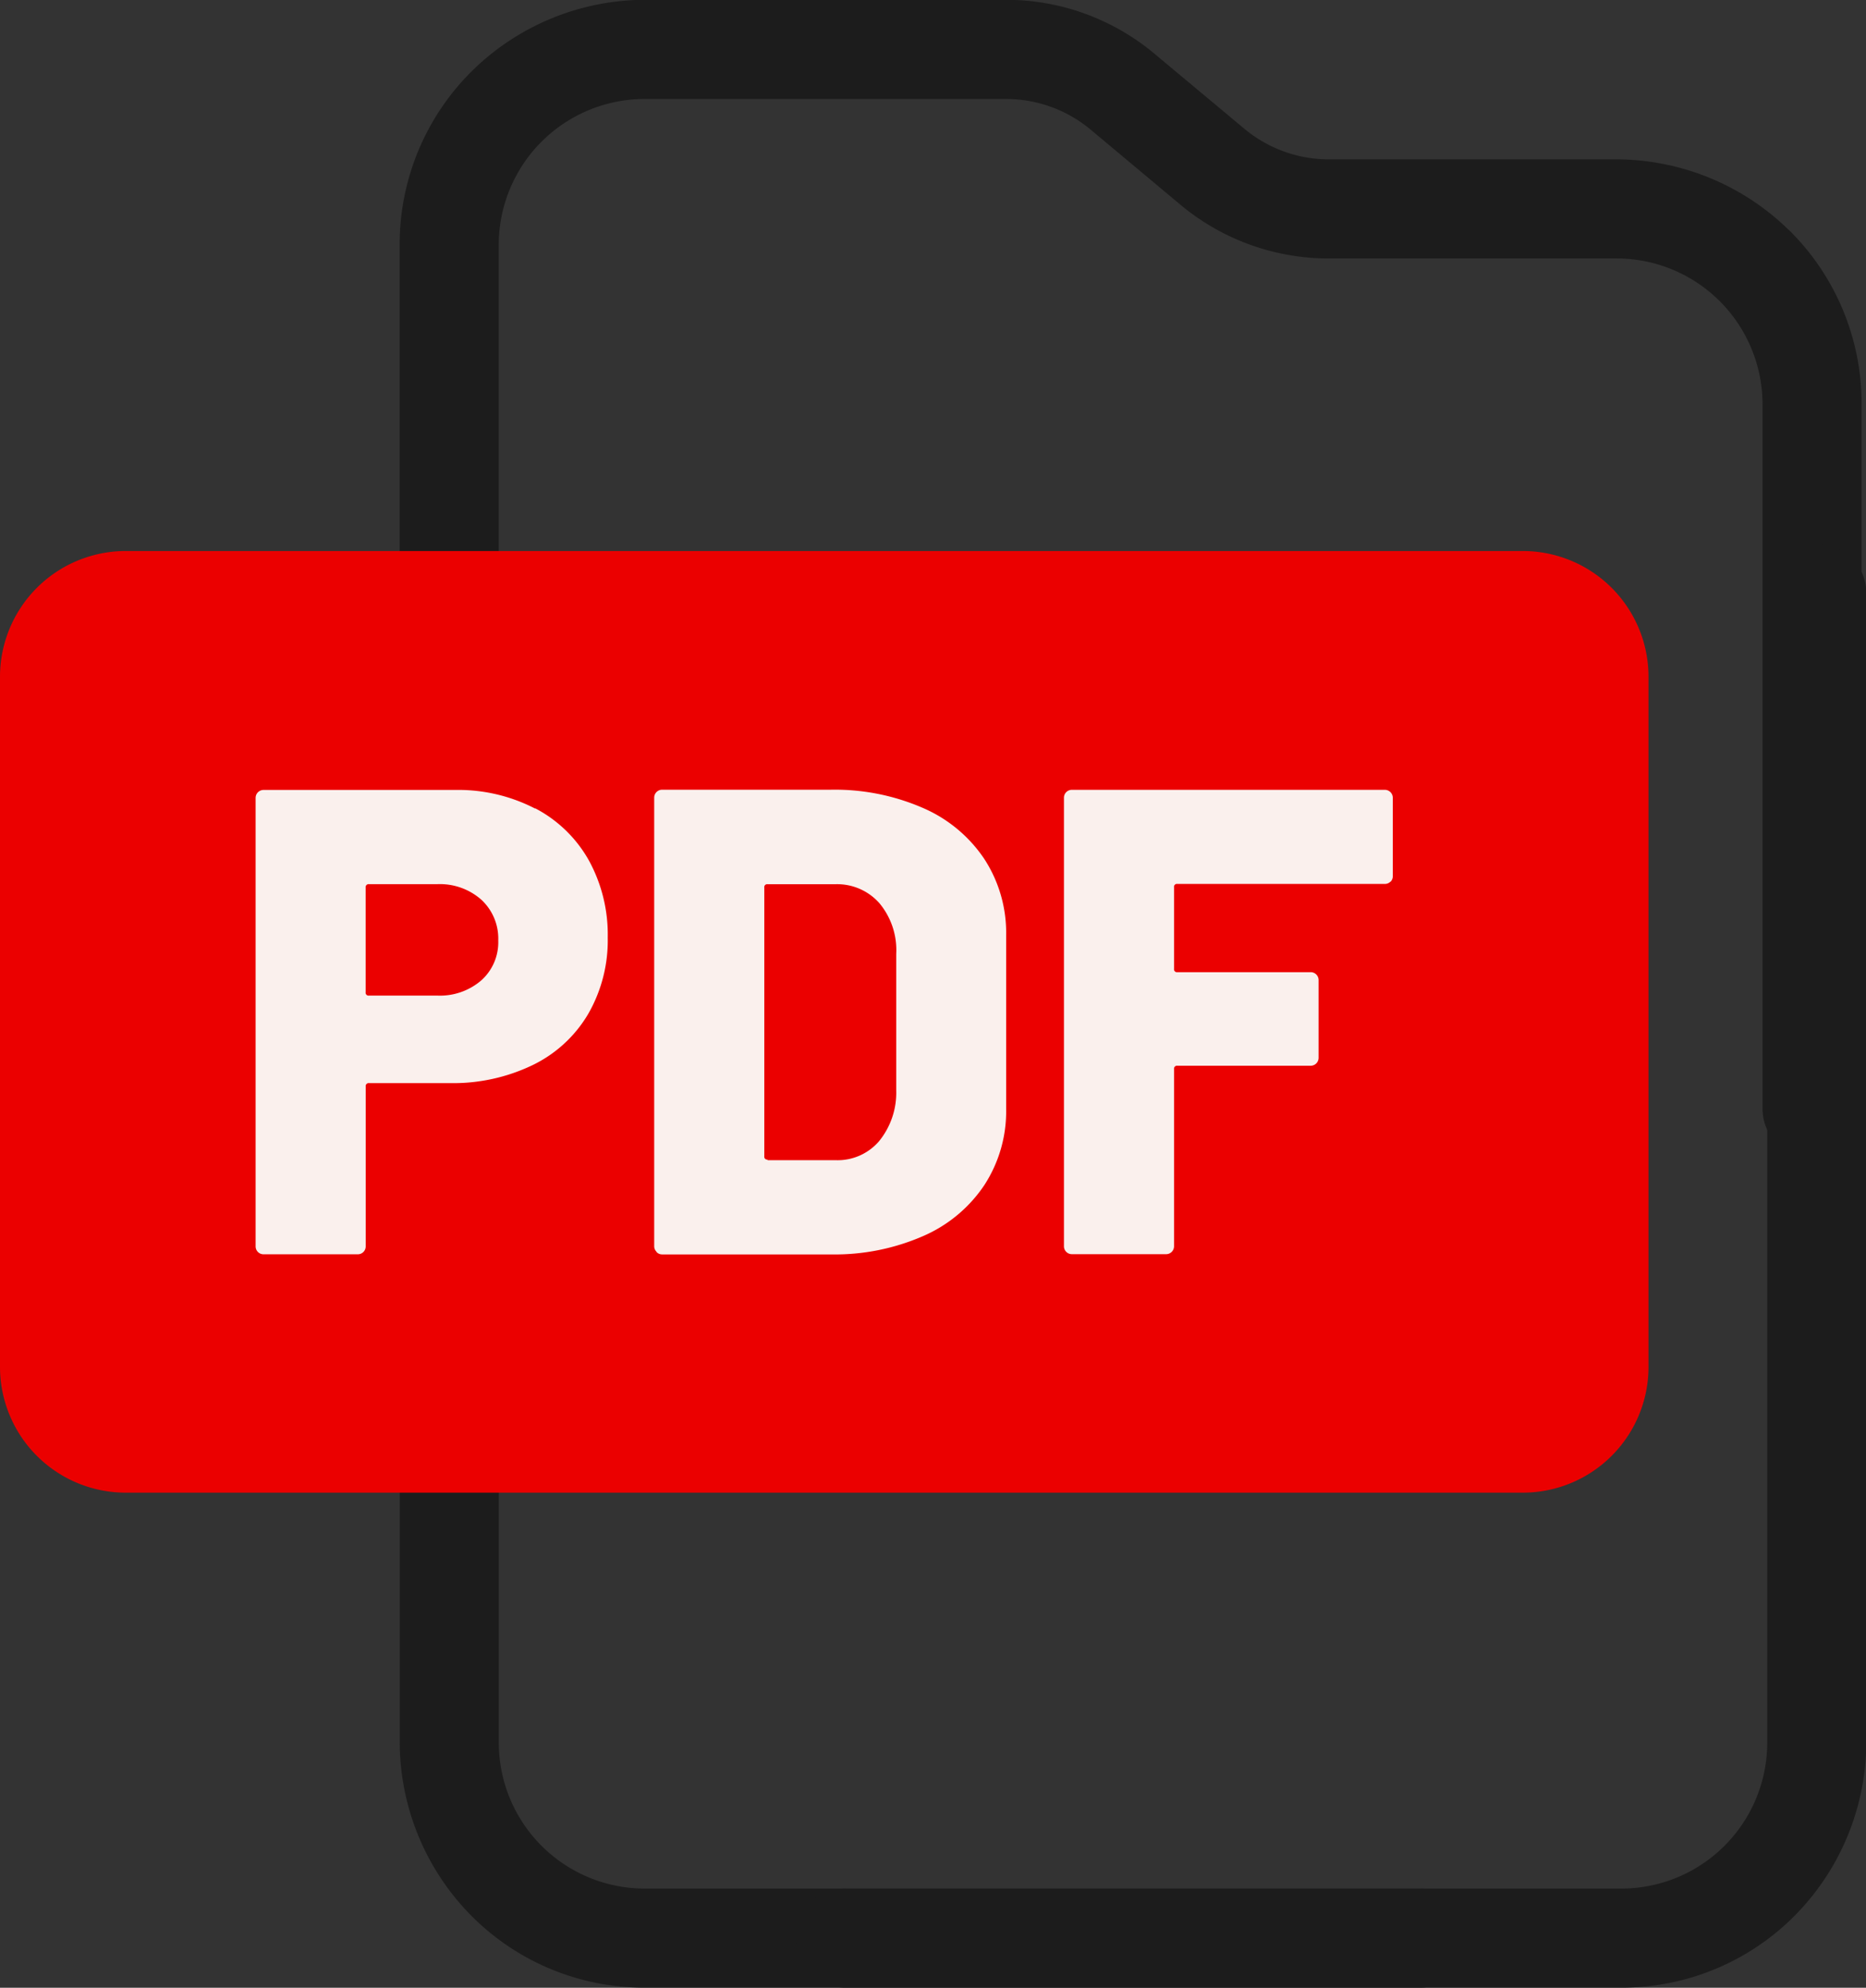 <svg xmlns="http://www.w3.org/2000/svg" width="30.931" height="32.931" viewBox="0 0 30.931 32.931">
  <rect x="0" y="0" width="30.931" height="32.931" fill="#333333" stroke="none"/>
  <g id="PDF" transform="translate(5.07 8.935)">
    <g id="Group_193" data-name="Group 193" transform="translate(0.504 -7.532)">
      <g id="Group_194" data-name="Group 194" transform="translate(0 0)">
        <path id="Path_17843" data-name="Path 17843" d="M177.573,1038.4c0,.053.009.107.016.16.006.037.013.074.02.111-.013-.09-.025-.18-.036-.271" transform="translate(-175.901 -1022.826)" fill="#1c1c1c"/>
        <path id="Path_17844" data-name="Path 17844" d="M162.735,3.813a4.1,4.1,0,0,0-2.882-1.17h-4.745a2.186,2.186,0,0,1-1.4-.509L152.22.893A3.828,3.828,0,0,0,149.765,0H143.8a4.1,4.1,0,0,0-2.882,1.169,4.034,4.034,0,0,0-1.209,2.891V17.7a.83.83,0,0,0,.807.834.821.821,0,0,0,.835-.821V4.062a2.419,2.419,0,0,1,2.419-2.419h5.994a2.186,2.186,0,0,1,1.4.509l1.486,1.242h0a3.834,3.834,0,0,0,2.455.891h4.776A2.419,2.419,0,0,1,162.3,6.7V18.371a.821.821,0,0,0,1.642,0V6.7a4.034,4.034,0,0,0-1.209-2.891" transform="translate(-138.658 -1.406)" fill="#1c1c1c"/>
        <path id="Path_17845" data-name="Path 17845" d="M156.635,1231.084H143.771a2.419,2.419,0,0,1-2.419-2.419v-8.112a.821.821,0,1,0-1.642,0v8.081a4.1,4.1,0,0,0,1.169,2.882,4.034,4.034,0,0,0,2.891,1.209h12.863a.821.821,0,1,0,0-1.642" transform="translate(-138.658 -1201.199)" fill="#1c1c1c"/>
        <path id="Path_17846" data-name="Path 17846" d="M140.532,1232.016H153.4a2.419,2.419,0,0,0,2.419-2.419v-19.044a.821.821,0,1,1,1.642,0v19.013a4.1,4.1,0,0,1-1.17,2.882,4.034,4.034,0,0,1-2.891,1.209H140.532a.821.821,0,1,1,0-1.642" transform="translate(-132.099 -1202.131)" fill="#1c1c1c"/>
        <g id="Group_195" data-name="Group 195" transform="translate(-5.574 -0.302)">
          <path id="Path_17838" data-name="Path 17838" d="M25.242,552.539H2.084A2.084,2.084,0,0,1,0,550.455V539.023a2.084,2.084,0,0,1,2.084-2.084H25.242a2.084,2.084,0,0,1,2.084,2.084v11.432a2.084,2.084,0,0,1-2.084,2.084" transform="translate(0 -528.911)" fill="#eb0000"/>
          <path id="Path_17839" data-name="Path 17839" d="M171.992,693.335a2.174,2.174,0,0,1,.89.863,2.559,2.559,0,0,1,.313,1.28,2.442,2.442,0,0,1-.324,1.264,2.16,2.16,0,0,1-.918.846,3.031,3.031,0,0,1-1.374.3h-1.341a.049.049,0,0,0-.055.055v2.649a.131.131,0,0,1-.132.132h-1.561a.131.131,0,0,1-.132-.132v-7.429a.132.132,0,0,1,.132-.132h3.176a2.773,2.773,0,0,1,1.324.308m-.89,2.846a.846.846,0,0,0,.28-.659.877.877,0,0,0-.28-.676,1.037,1.037,0,0,0-.731-.258h-1.132a.049.049,0,0,0-.055.055v1.736a.048.048,0,0,0,.055.055h1.132a1.049,1.049,0,0,0,.731-.253" transform="translate(-163.121 -681.045)" fill="#faf0ed"/>
          <path id="Path_17840" data-name="Path 17840" d="M428.152,700.681a.126.126,0,0,1-.038-.093v-7.429a.132.132,0,0,1,.132-.132h2.8a3.661,3.661,0,0,1,1.517.3,2.339,2.339,0,0,1,1.022.846,2.241,2.241,0,0,1,.363,1.264v2.879a2.241,2.241,0,0,1-.363,1.264,2.338,2.338,0,0,1-1.022.846,3.66,3.66,0,0,1-1.517.3h-2.8a.127.127,0,0,1-.093-.039m1.841-1.522h1.132a.905.905,0,0,0,.714-.313,1.271,1.271,0,0,0,.286-.841v-2.264a1.213,1.213,0,0,0-.28-.841.934.934,0,0,0-.731-.313h-1.121a.048.048,0,0,0-.055.055V699.1a.048.048,0,0,0,.055.055" transform="translate(-417.27 -681.045)" fill="#faf0ed"/>
          <path id="Path_17841" data-name="Path 17841" d="M701.658,694.549a.127.127,0,0,1-.093.039h-3.44a.048.048,0,0,0-.055.055v1.352a.048.048,0,0,0,.055.055h2.209a.131.131,0,0,1,.132.132v1.286a.131.131,0,0,1-.132.132h-2.209a.049.049,0,0,0-.055.055v2.935a.131.131,0,0,1-.132.132h-1.561a.131.131,0,0,1-.132-.132v-7.429a.131.131,0,0,1,.132-.132h5.187a.132.132,0,0,1,.132.132v1.3a.128.128,0,0,1-.039.093" transform="translate(-678.609 -681.045)" fill="#faf0ed"/>
        </g>
      </g>
    </g>
  </g>
</svg>
